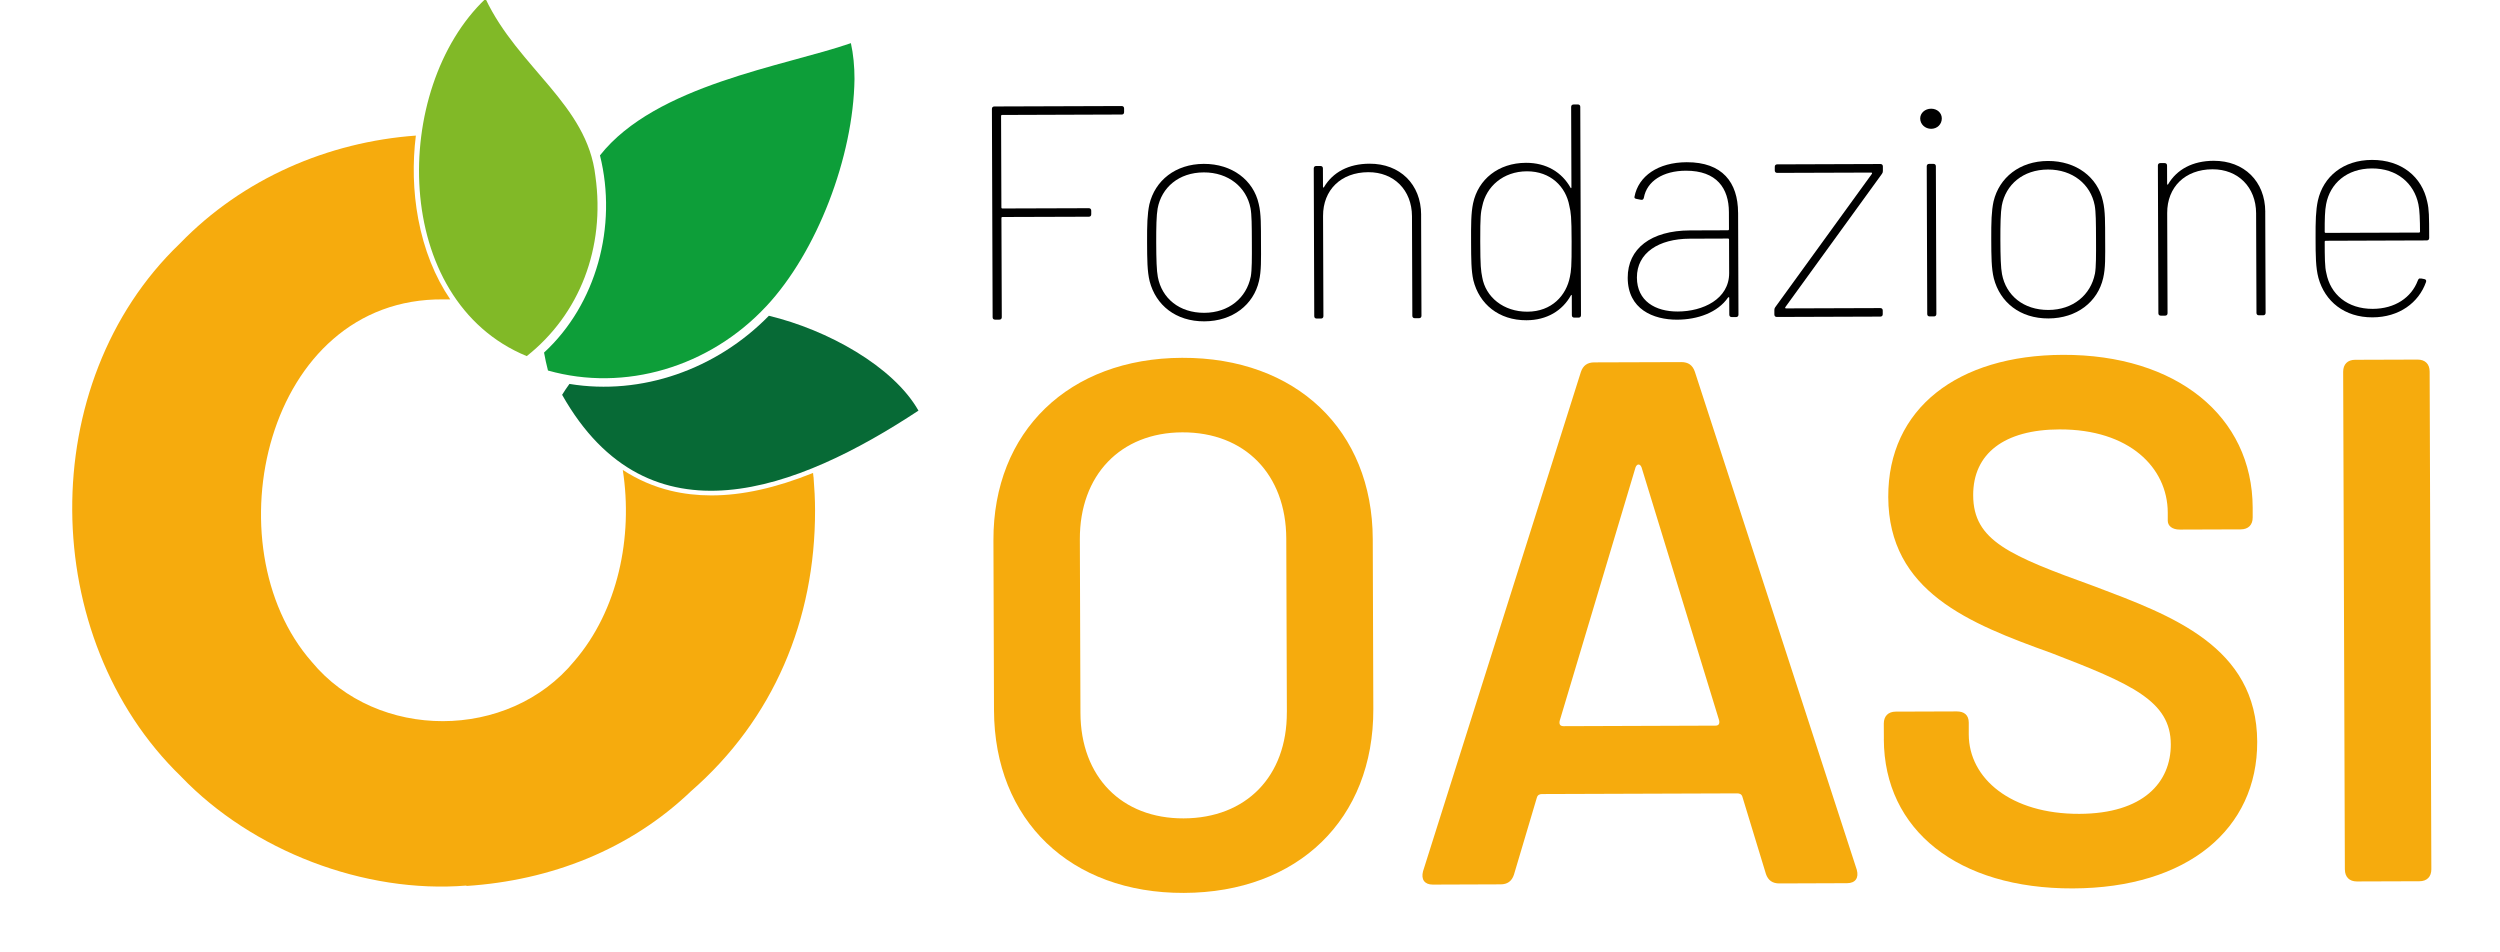 <?xml version="1.0" encoding="UTF-8"?>
<svg xmlns="http://www.w3.org/2000/svg" id="Livello_1" data-name="Livello 1" viewBox="0 0 706.79 269.02">
  <defs>
    <style>
      .cls-1 {
        fill: #f6ab0d;
      }

      .cls-2 {
        fill: #076a36;
      }

      .cls-3 {
        fill: #0d9e39;
      }

      .cls-4 {
        fill: #81b927;
      }
    </style>
  </defs>
  <g>
    <g>
      <path class="cls-4" d="M168.33,49.8c-2.29-20.25-21.78-30.54-31.06-50.15-26.7,25.32-26.82,85.23,11.65,101.03,14.95-11.83,22.25-30.66,19.41-50.88Z"></path>
      <path class="cls-3" d="M241.58,22.35c-.3,21.91-10.56,48.87-24.98,64.28h-.01c-15.99,17.13-39.94,24.28-61.67,18.12-.44-1.68-.8-3.37-1.11-5.07,14.75-13.58,20.82-35.69,15.81-55.75,15.75-19.95,52.14-25.21,70.94-31.73.69,3.11,1.02,6.54,1.02,10.16Z"></path>
      <path class="cls-2" d="M259.66,116.09c-34.04,22.45-76.23,38.92-100.74-4.47.65-1.06,1.34-2.08,2.07-3.08,20.39,3.36,41.57-4.11,56.39-19.27,16.49,3.97,35.13,14.23,42.28,26.81Z"></path>
    </g>
    <path class="cls-1" d="M51.18,219.53c20.17,21.06,51.88,33.18,80.73,30.83-.02.04-.07.08-.08.12,23.87-1.55,46.28-10.28,63.51-26.78,23.4-20.38,35.13-48.51,35.09-79.37,0-3.2-.18-6.36-.43-9.48,0,0-.02,0-.02.01-.03-.38-.08-.76-.12-1.15-10.49,4.23-20.04,6.35-28.75,6.35-4,0-7.82-.44-11.47-1.32-4.84-1.17-9.37-3.14-13.57-5.88,2.94,19.03-1.38,39.71-13.67,54.01-18.59,22.68-55.8,22.6-74.26.24-28.78-32.72-13.21-102.97,37.22-102.47.65-.01,1.29,0,1.93,0-4.34-6.4-7.42-14.06-9.05-22.77-1.46-7.79-1.63-15.79-.67-23.54-24.71,1.81-48.86,12.05-66.8,30.6-41.02,39.35-40.05,111.45.41,150.59Z"></path>
  </g>
  <g>
    <g>
      <path class="cls-1" d="M281.02,200.79l-.16-48.04c-.1-30.76,21.32-51.48,53.34-51.59,32.24-.11,53.8,20.47,53.9,51.23l.16,48.04c.11,31.18-21.31,51.9-53.55,52.01-32.02.11-53.59-20.47-53.69-51.65ZM363.82,201.35l-.17-49.09c-.06-18.12-11.69-30.09-29.39-30.03-17.48.06-29.03,12.11-28.97,30.23l.17,49.09c.06,18.12,11.69,29.88,29.17,29.82,17.7-.06,29.25-11.9,29.18-30.02Z"></path>
      <path class="cls-1" d="M499.24,247.03l-6.61-21.68c-.21-.84-.84-1.05-1.48-1.05l-55.2.19c-.63,0-1.26.22-1.47,1.06l-6.46,21.72c-.62,1.9-1.89,2.75-3.78,2.75l-19.17.07c-2.32,0-3.37-1.46-2.75-3.78l44.61-141.11c.62-1.9,1.89-2.74,3.78-2.75l24.65-.08c1.9,0,3.16.83,3.8,2.72l45.78,140.8c.64,2.32-.41,3.79-2.73,3.8l-19.17.07c-1.9,0-3.16-.83-3.81-2.73ZM442,205.3l42.98-.15c.84,0,1.26-.43,1.05-1.48l-21.94-71.56c-.43-1.05-1.27-1.05-1.69,0l-21.46,71.71c-.2,1.05.22,1.47,1.06,1.47Z"></path>
      <path class="cls-1" d="M532.6,208.99l-.02-4.42c0-2.11,1.25-3.37,3.36-3.38l17.28-.06c2.1,0,3.37,1.04,3.38,3.15v3.37c.05,12.43,11.88,22.5,31.27,22.44,18.12-.06,25.89-8.94,25.85-19.68-.04-12.22-11.02-17.03-33.8-25.8-23.2-8.35-45.99-17.33-46.08-44.09-.09-25.07,19.67-40.1,49.37-40.2,32.03-.11,53.58,17.31,53.66,43.22v2.74c.02,2.11-1.24,3.37-3.35,3.38l-17.28.06c-2.11,0-3.38-1.04-3.38-2.52v-2.31c-.05-12.64-10.83-23.56-30.63-23.49-15.59.05-24.42,6.83-24.38,18.62.04,12.85,10.17,17.03,34.43,25.8,21.52,8.15,45.78,16.91,45.87,43.88.08,24.65-19.66,41.36-52.11,41.47-32.45.11-53.36-16.46-53.45-42.17Z"></path>
      <path class="cls-1" d="M662.93,245.84l-.48-140.74c0-2.11,1.25-3.37,3.36-3.38l17.7-.06c2.11,0,3.38,1.25,3.39,3.36l.48,140.74c0,2.11-1.25,3.38-3.36,3.38l-17.7.06c-2.1,0-3.37-1.25-3.38-3.36Z"></path>
    </g>
    <g>
      <path d="M317.12,32.38l-33.84.12c-.17,0-.26.09-.26.26l.09,25.92c0,.17.09.26.26.26l24.45-.08c.43,0,.69.26.69.69v1.03c0,.43-.25.69-.68.69l-24.45.08c-.17,0-.26.09-.26.26l.1,28.07c0,.43-.26.69-.69.69h-1.21c-.43,0-.69-.25-.69-.68l-.2-58.9c0-.43.26-.69.69-.69l35.99-.12c.43,0,.69.26.69.69v1.03c0,.43-.25.69-.68.69Z"></path>
      <path d="M325.03,79.54c-.7-2.84-.71-6.28-.73-11.02-.02-4.91.06-8.01.65-10.77,1.61-6.72,7.37-11.39,15.37-11.42,8.01-.03,14.05,4.6,15.54,11.31.7,2.84.62,6.28.64,10.85.02,4.99.11,8.09-.56,10.94-1.53,6.72-7.45,11.39-15.46,11.42-8.09.03-13.71-4.6-15.45-11.31ZM353.61,78.23c.34-1.9.33-5.34.31-9.73-.02-4.65-.03-7.84-.38-9.64-1.14-5.94-6.23-10.14-13.21-10.12-7.06.02-11.95,4.26-13.05,10.21-.34,1.9-.41,5.34-.4,9.64.02,4.74.11,7.92.46,9.73,1.14,6.02,6.06,10.14,13.12,10.12,6.98-.02,11.95-4.26,13.14-10.21Z"></path>
      <path d="M401.77,60.68l.1,28.59c0,.43-.26.69-.69.69h-1.2c-.43,0-.69-.25-.69-.68l-.1-28.16c-.03-7.4-5.12-12.47-12.35-12.44-7.75.03-12.81,5.04-12.79,12.36l.1,28.33c0,.43-.26.69-.69.69h-1.21c-.43,0-.69-.25-.69-.68l-.14-41.76c0-.43.26-.69.69-.69h1.21c.43,0,.69.25.69.68l.02,5.17c0,.26.17.34.26.17,2.48-4.23,6.95-6.65,12.89-6.67,8.61-.03,14.57,5.81,14.6,14.42Z"></path>
      <path d="M444.88,29.53h1.2c.43,0,.69.25.69.68l.2,58.9c0,.43-.26.69-.69.69h-1.2c-.43,0-.69-.25-.69-.68l-.02-5.51c0-.26-.17-.34-.26-.09-2.4,4.31-6.78,7-12.55,7.02-7.84.03-13.36-4.6-15.02-11.31-.61-2.75-.62-5.94-.64-10.76-.02-4.82-.03-8.18.57-11.02,1.44-6.72,7.11-11.39,14.94-11.42,5.85-.02,10.17,2.72,12.6,7.02.09.26.26.17.26-.09l-.08-22.73c0-.43.26-.69.69-.69ZM444.32,68.28c-.02-7.15-.2-8.18-.64-10.07-.97-5.42-5.29-9.8-12-9.78-6.72.02-11.52,4.34-12.62,9.86-.42,1.72-.59,2.76-.57,9.99s.2,8.18.55,10.07c.97,5.68,6.06,9.8,12.78,9.77,6.89-.02,11.01-4.6,12.02-9.86.34-1.72.51-2.76.48-9.99Z"></path>
      <path d="M491.39,60.11l.1,28.84c0,.43-.26.69-.69.69h-1.21c-.43,0-.69-.25-.69-.68l-.02-4.74c0-.26-.17-.26-.35-.09-2.91,4.23-8.59,6.23-14.36,6.25-6.8.02-13.96-2.97-13.99-11.83-.03-8.27,6.58-13.37,17.61-13.41l10.76-.04c.17,0,.26-.09.26-.26l-.02-4.91c-.02-6.63-3.4-11.7-12.18-11.67-6.46.02-11.01,2.97-11.86,7.62-.08.43-.34.69-.77.61l-1.29-.25c-.43-.08-.69-.26-.6-.6,1.1-5.86,6.68-9.75,14.78-9.78,10.07-.03,14.48,5.72,14.51,14.24ZM488.86,77.17l-.03-9.47c0-.17-.09-.26-.26-.26l-10.85.04c-8.78.03-14.97,4.01-14.94,10.99.02,6.63,5.2,9.63,11.57,9.6,7.06-.02,14.54-3.49,14.51-10.9Z"></path>
      <path d="M501.64,88.92v-1.29c0-.34.08-.52.25-.78l27.34-37.72c.09-.17,0-.34-.17-.34l-26.61.09c-.43,0-.69-.26-.69-.69v-1.03c0-.43.25-.69.68-.69l29.19-.1c.43,0,.69.26.69.69v1.29c0,.34-.08.52-.25.78l-27.34,37.72c-.09.17,0,.34.17.34l26.69-.09c.43,0,.69.26.69.69v1.03c0,.43-.25.69-.68.69l-29.27.1c-.43,0-.69-.26-.69-.69Z"></path>
      <path d="M542.87,33.5c0-1.55,1.37-2.76,3.09-2.77,1.72,0,3.02,1.2,3.02,2.75,0,1.64-1.28,2.93-3,2.94-1.72,0-3.1-1.28-3.11-2.92ZM544.86,88.78l-.14-41.76c0-.43.26-.69.69-.69h1.2c.43,0,.69.25.69.68l.14,41.76c0,.43-.26.69-.69.69h-1.2c-.43,0-.69-.25-.69-.68Z"></path>
      <path d="M563.69,78.72c-.7-2.84-.71-6.28-.73-11.02-.02-4.91.06-8.01.65-10.77,1.61-6.72,7.37-11.39,15.37-11.42,8.01-.03,14.05,4.6,15.54,11.31.7,2.84.62,6.28.64,10.85.02,4.99.11,8.09-.56,10.94-1.53,6.72-7.45,11.39-15.46,11.42-8.09.03-13.71-4.6-15.45-11.31ZM592.27,77.42c.34-1.9.33-5.34.31-9.73-.02-4.65-.03-7.84-.38-9.64-1.14-5.94-6.23-10.14-13.21-10.12-7.06.02-11.95,4.26-13.05,10.21-.34,1.9-.41,5.34-.4,9.64.02,4.74.11,7.92.46,9.73,1.14,6.02,6.06,10.14,13.12,10.12,6.98-.02,11.95-4.26,13.14-10.21Z"></path>
      <path d="M640.42,59.86l.1,28.59c0,.43-.26.69-.69.69h-1.2c-.43,0-.69-.25-.69-.68l-.1-28.16c-.03-7.4-5.12-12.47-12.35-12.44-7.75.03-12.81,5.04-12.79,12.36l.1,28.33c0,.43-.26.69-.69.69h-1.21c-.43,0-.69-.25-.69-.68l-.14-41.76c0-.43.26-.69.69-.69h1.21c.43,0,.69.25.69.68l.02,5.17c0,.26.17.34.26.17,2.48-4.23,6.95-6.65,12.89-6.67,8.61-.03,14.57,5.81,14.6,14.42Z"></path>
      <path d="M683.54,79.35c.09-.17.09-.26.17-.35.09-.17.34-.35.52-.26h.34s.86.17.86.17c.43.08.6.43.43.86-2.05,5.78-7.54,9.93-15.12,9.95-7.92.03-13.45-4.52-15.28-11.14-.78-2.92-.8-6.37-.81-11.19-.02-4.91.06-7.92.65-10.68,1.53-6.81,7.19-11.48,15.29-11.5,8.35-.03,14.14,4.77,15.63,11.83.52,2.24.53,3.87.55,10.24,0,.43-.26.69-.69.69l-28.59.1c-.17,0-.26.09-.26.26.01,4.31.02,7.23.46,8.87,1.14,6.02,5.98,10.14,13.12,10.12,6.29-.02,10.93-3.22,12.72-7.96ZM657.63,57.74c-.34,1.64-.42,4.39-.4,7.84,0,.17.09.26.26.26l26.43-.09c.17,0,.26-.09.26-.26-.01-3.27-.11-6.2-.46-7.75-1.23-5.94-6.06-10.14-13.12-10.12-7.15.02-11.87,4.26-12.97,10.12Z"></path>
    </g>
  </g>
</svg>
